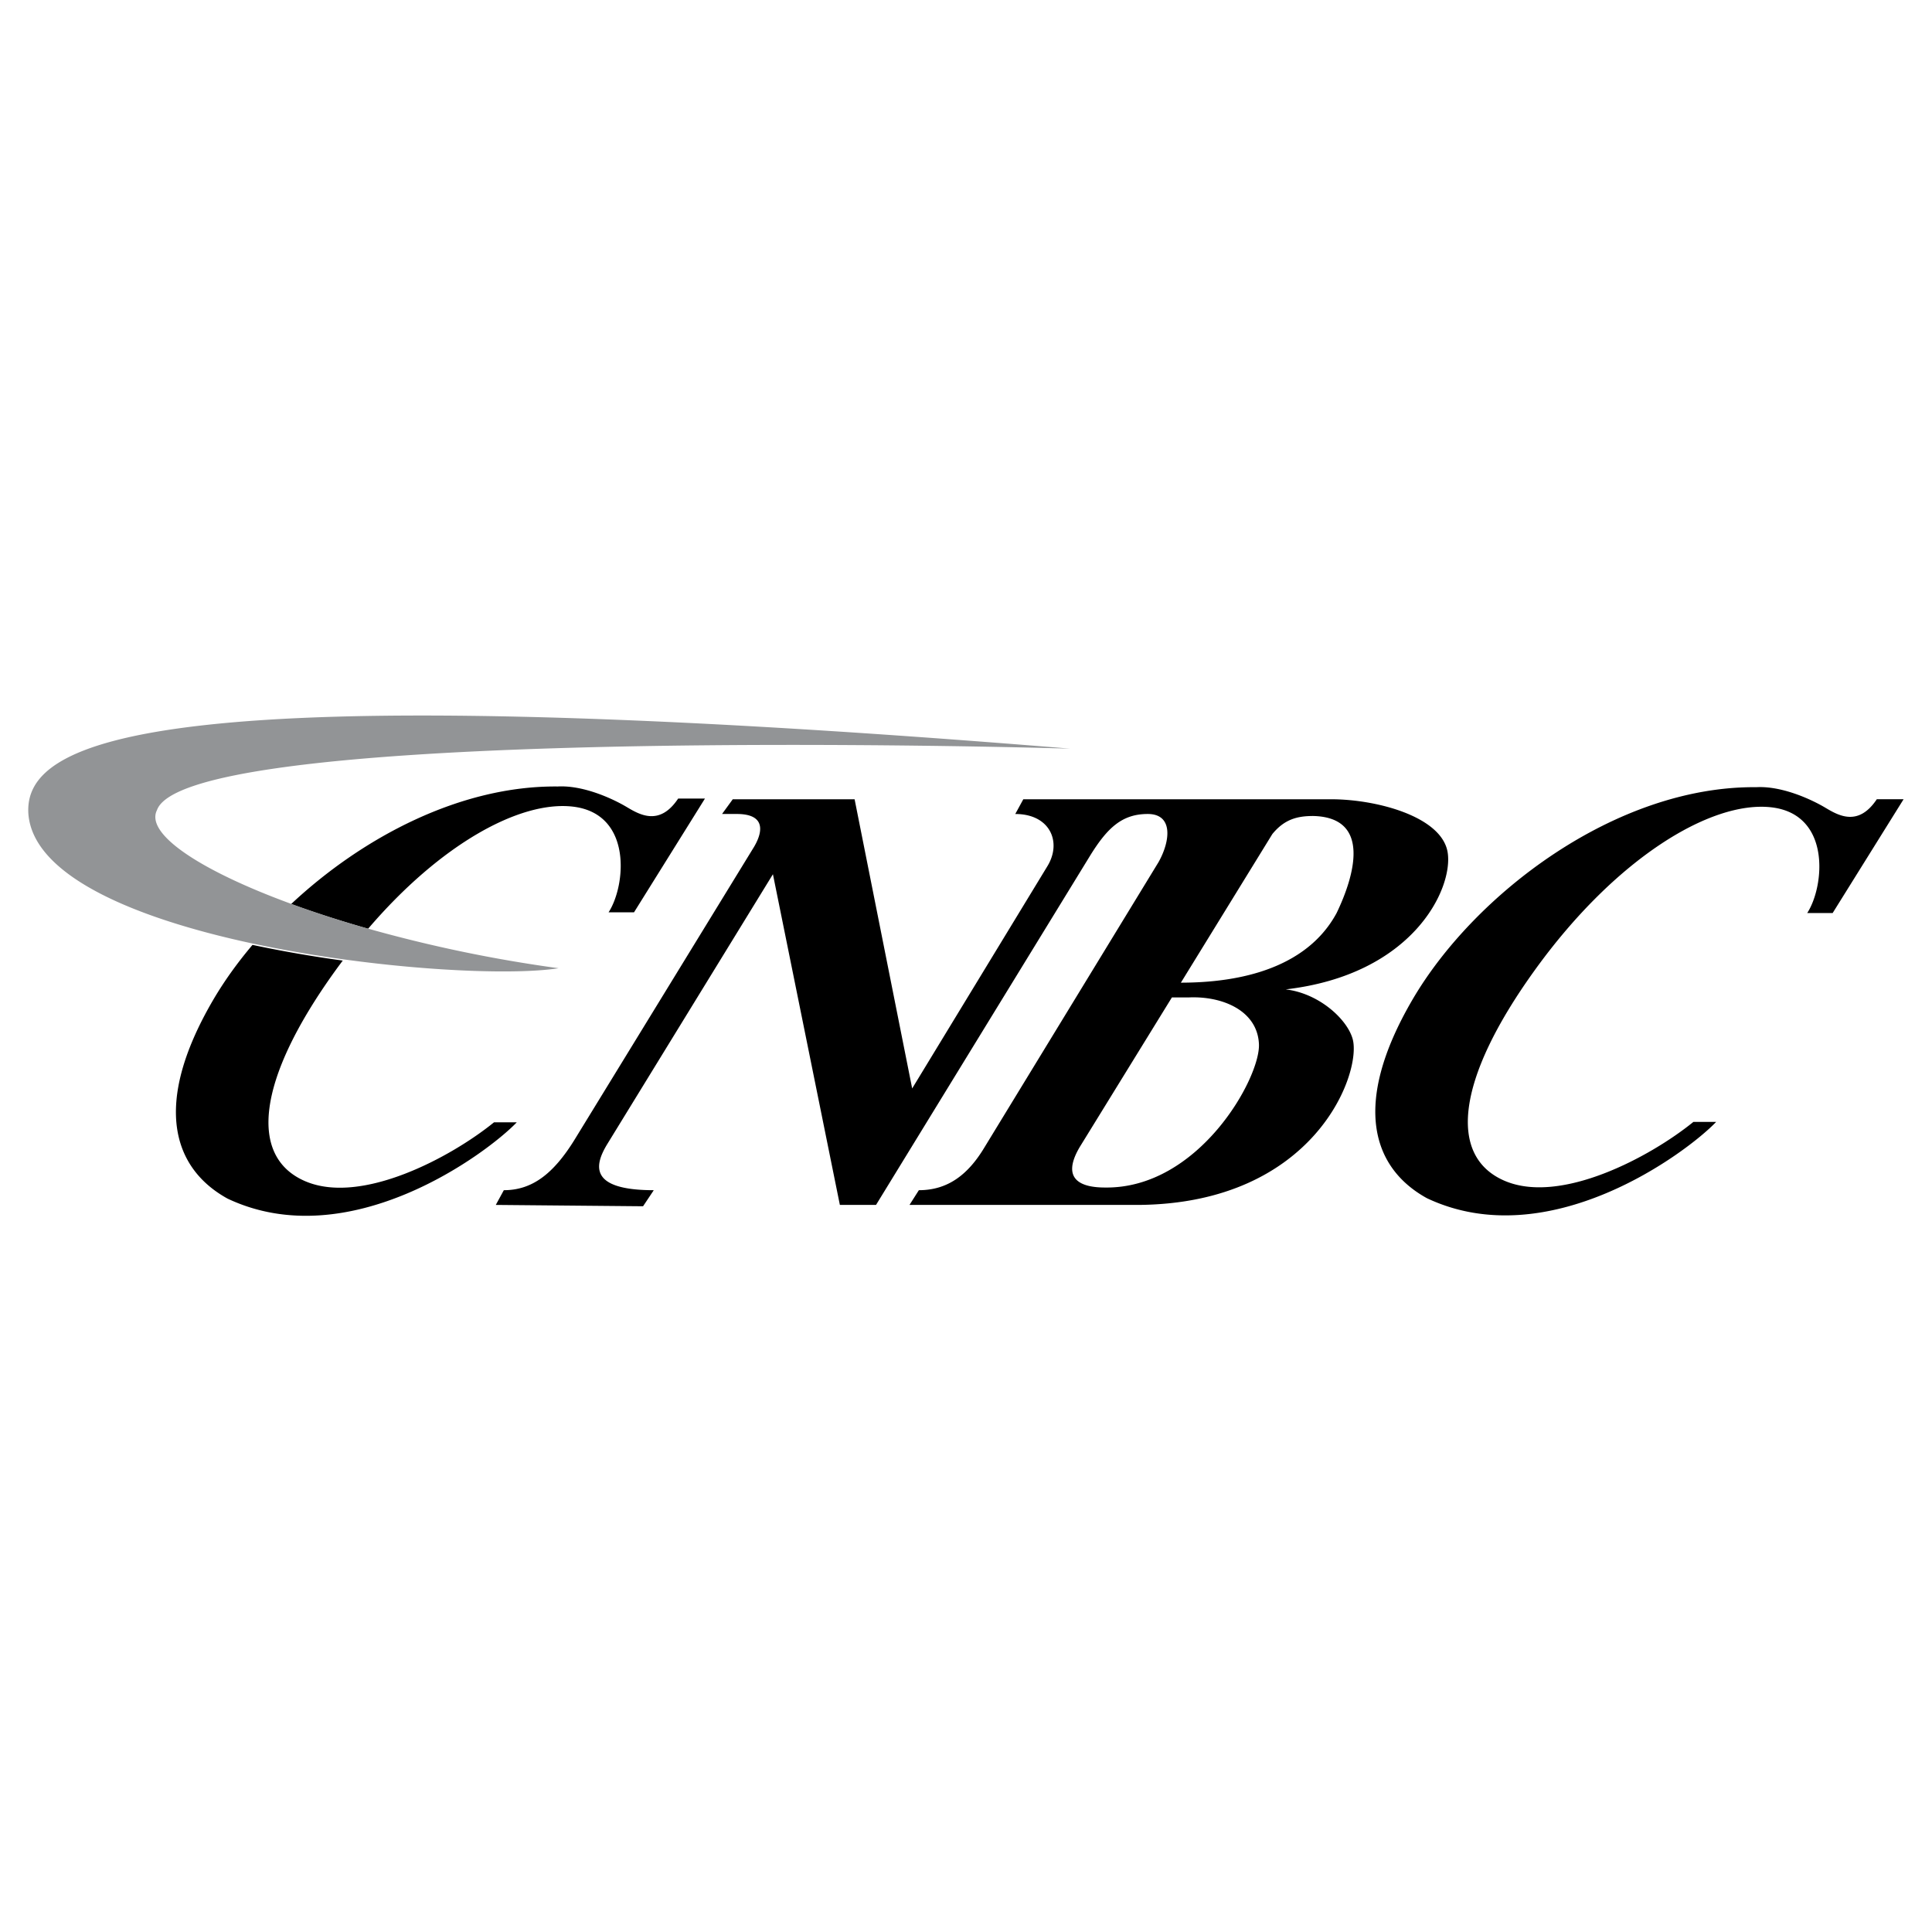 <svg xmlns="http://www.w3.org/2000/svg" width="2500" height="2500" viewBox="0 0 192.756 192.756"><g fill-rule="evenodd" clip-rule="evenodd"><path fill="#fff" d="M0 0h192.756v192.756H0V0z"/><path d="M182.842 91.096h-2.537c1.736-2.671 2.404-9.885-3.607-10.553-6.012-.667-15.494 5.076-23.51 16.163-8.014 11.087-8.682 18.7-3.072 21.104 5.611 2.404 14.561-2.404 18.834-5.877h2.271c-2.939 3.072-16.697 13.357-28.854 7.613-5.342-2.938-7.613-9.216-1.469-19.769s20.305-21.373 34.33-21.239c2.404-.134 5.209 1.069 6.812 2.003 1.334.802 3.338 2.004 5.209-.801h2.672l-7.079 11.356zM144.439 85.086c-.535-3.606-7.08-5.343-11.621-5.343h-30.723l-.801 1.469c3.473 0 4.674 2.805 3.205 5.209l-13.491 22.174-5.744-28.853H73.109l-1.069 1.469h1.47c3.072 0 2.538 2.004 1.603 3.473L57.347 113.67c-2.137 3.473-4.275 5.076-7.08 5.076l-.802 1.469 14.693.134 1.069-1.603c-6.545 0-5.877-2.538-4.675-4.542l16.563-26.982 6.679 32.993h3.607l21.371-34.863c1.736-2.805 3.207-4.141 5.744-4.141 2.539 0 2.271 2.672 1.068 4.809l-17.363 28.452c-1.604 2.671-3.607 4.274-6.546 4.274l-.935 1.469h22.84c17.633-.133 22.309-13.224 21.373-16.563-.551-1.967-3.34-4.541-6.68-4.941 12.694-1.47 16.7-10.019 16.166-13.625zm-34.195 33.393c-2.404 0-4.408-.802-2.539-4.007l9.217-14.961h1.736c3.34-.133 6.812 1.336 6.947 4.676.135 3.379-6.011 14.426-15.361 14.292zm23.108-27.382c-3.445 6.362-11.625 6.937-15.535 6.945l9.123-14.826c1.203-1.47 2.473-1.804 4.074-1.804 5.879.134 4.074 6.078 2.338 9.685zM21.237 99.817c-6.145 10.553-3.874 16.831 1.47 19.77 12.155 5.744 25.914-4.542 28.852-7.614h-2.271c-4.274 3.474-13.224 8.282-18.834 5.878s-4.942-10.019 3.072-21.105c.223-.308.447-.61.671-.909a125.387 125.387 0 0 1-9.005-1.564c-1.538 1.815-2.871 3.684-3.955 5.544zM57.111 80.472c6.011.668 5.343 7.881 3.606 10.552h2.538l7.08-11.354h-2.672c-1.87 2.806-3.874 1.604-5.209.802-1.603-.935-4.408-2.137-6.812-2.004-9.698-.092-19.459 5.053-26.591 11.725 2.343.857 4.919 1.689 7.674 2.47 7.25-8.473 15.14-12.774 20.386-12.191z"/><path d="M106.756 74.692C15.391 67.212 2.3 73.757 2.834 81.238c.525 6.24 10.871 10.444 22.458 12.916a125.58 125.58 0 0 0 9.005 1.564c9.064 1.246 17.552 1.494 21.433.882a139.42 139.42 0 0 1-18.981-3.943 109.529 109.529 0 0 1-7.674-2.47c-9.051-3.309-14.607-6.97-13.418-9.349 2.673-7.748 72.399-6.68 91.099-6.146z" fill="#929496"/></g></svg>